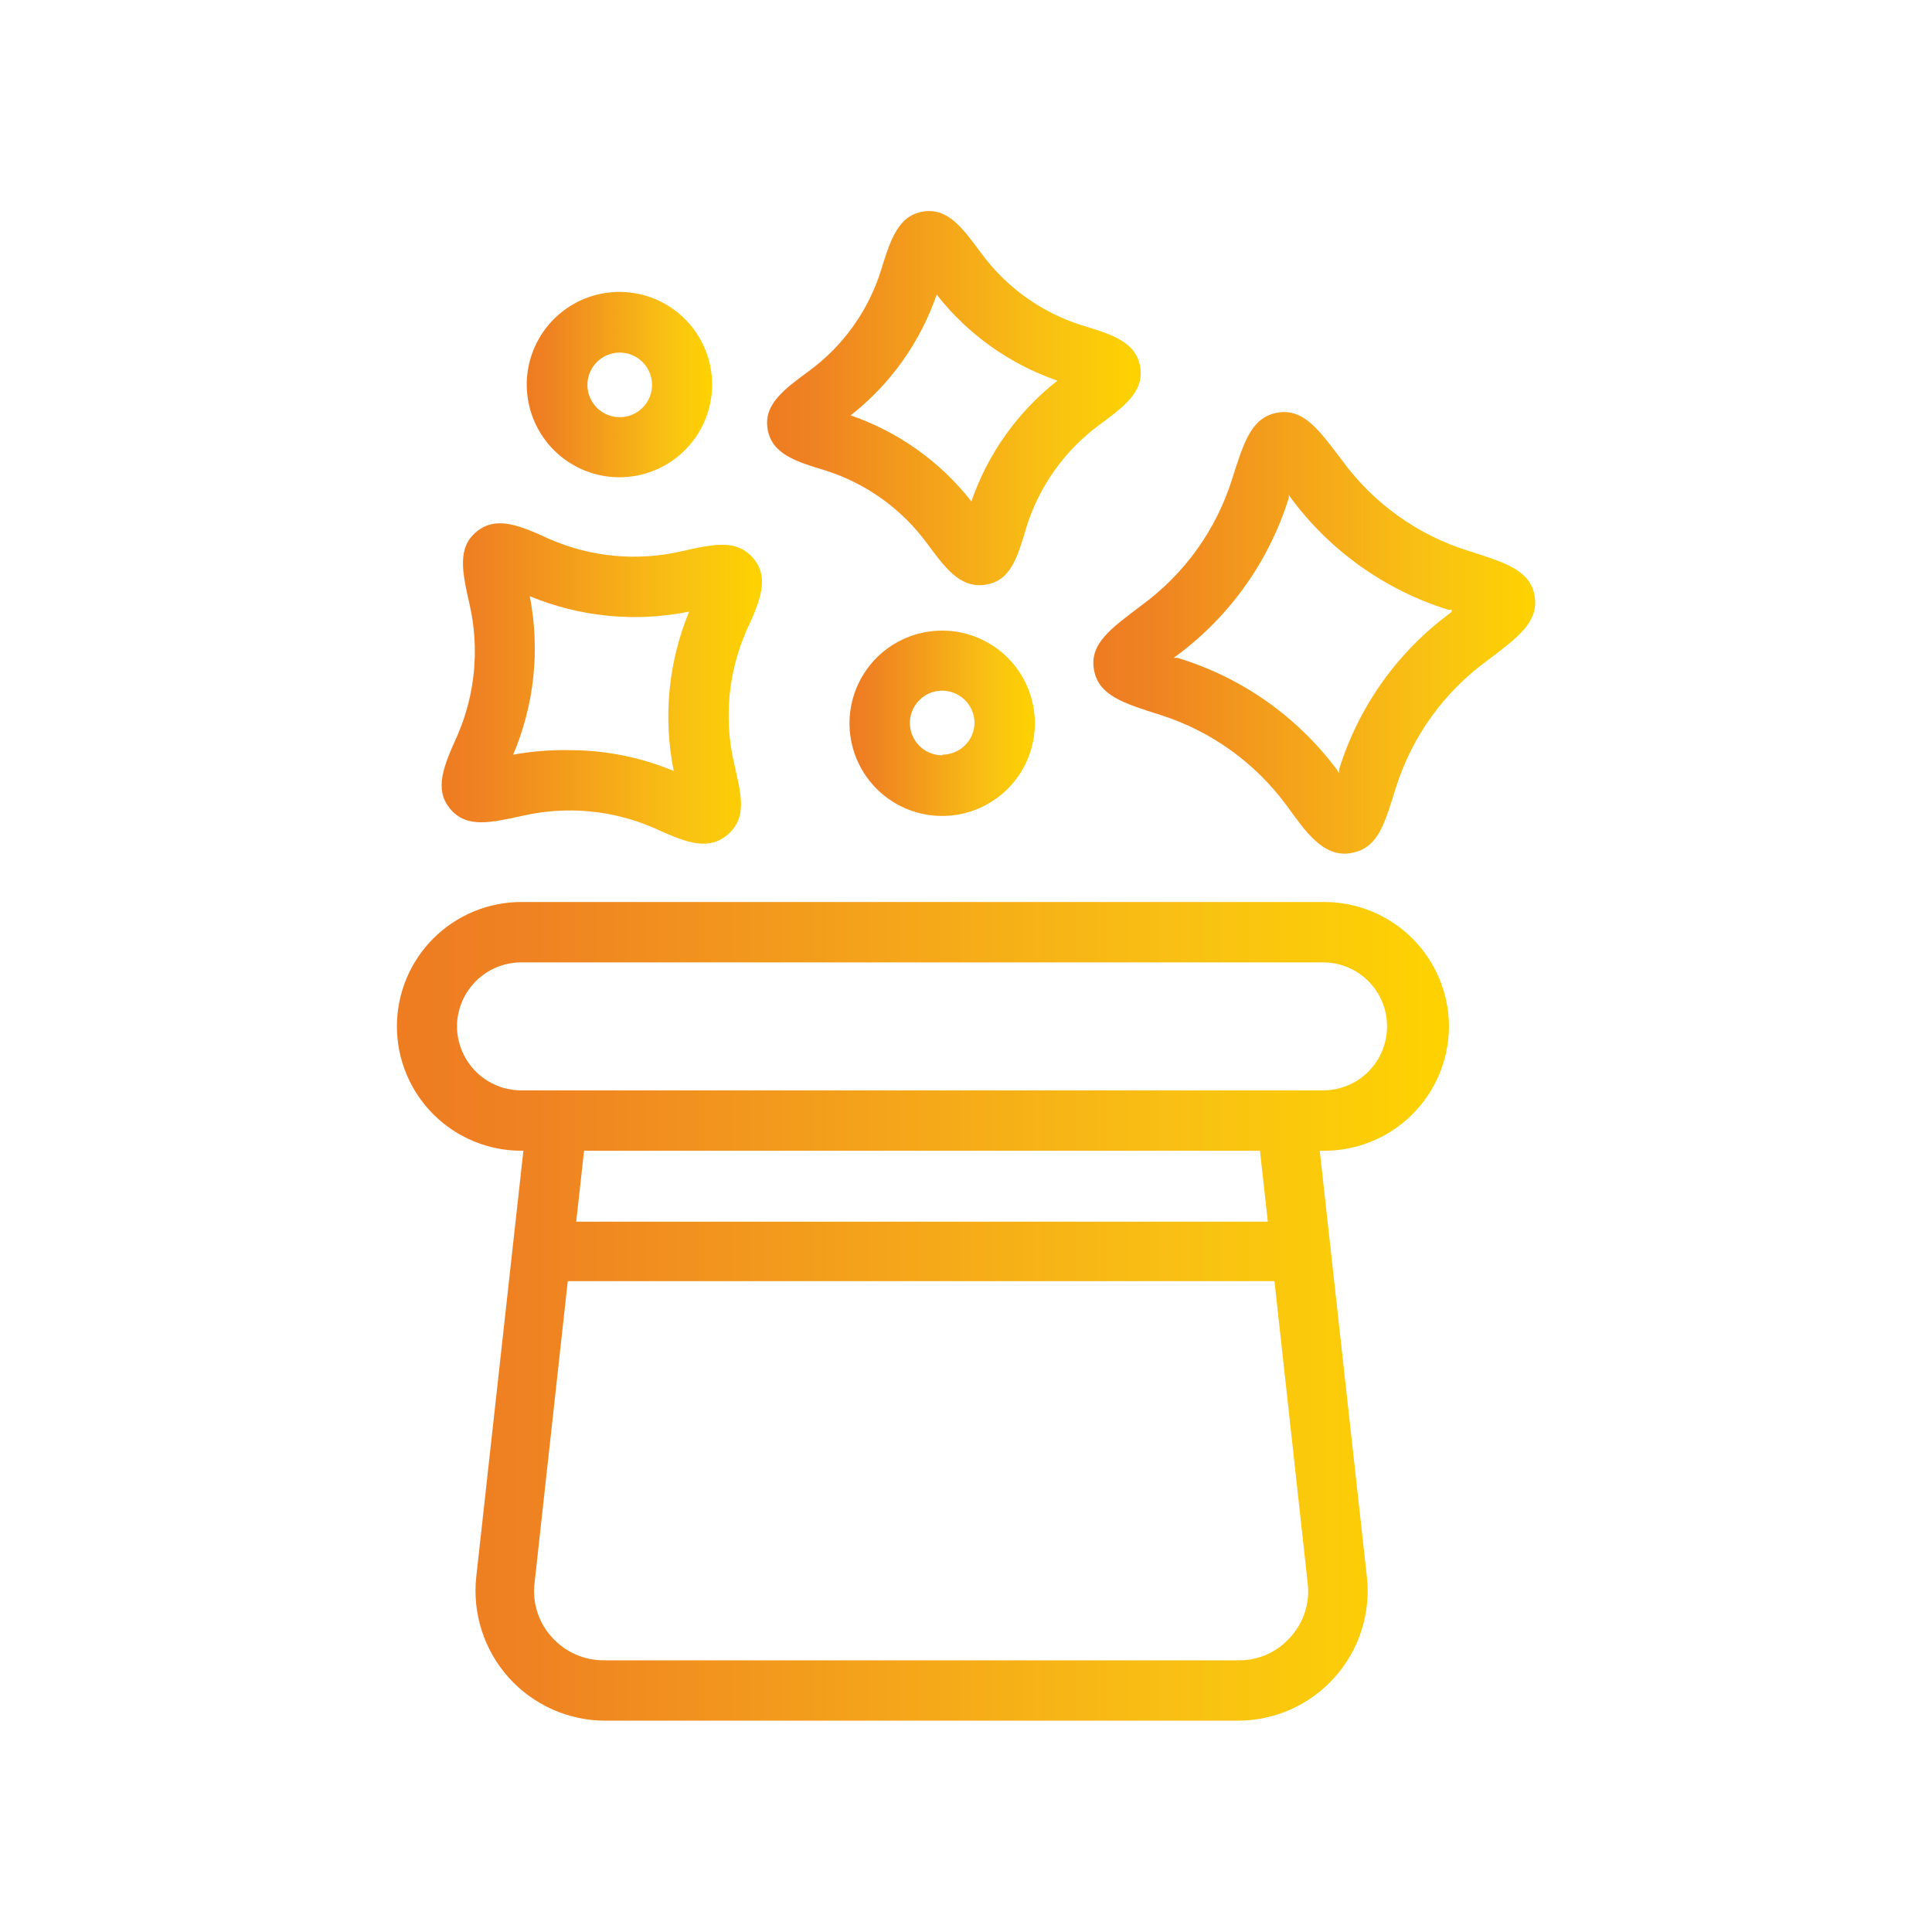 <?xml version="1.0" encoding="UTF-8"?> <svg xmlns="http://www.w3.org/2000/svg" width="64" height="64" viewBox="0 0 64 64" fill="none"><path d="M47.998 34C47.996 32.908 47.561 31.862 46.789 31.09C46.017 30.317 44.97 29.883 43.878 29.88H17.268C16.727 29.88 16.192 29.986 15.692 30.194C15.192 30.401 14.738 30.704 14.355 31.087C13.973 31.469 13.669 31.923 13.462 32.423C13.255 32.923 13.148 33.459 13.148 34C13.148 34.541 13.255 35.077 13.462 35.577C13.669 36.076 13.973 36.531 14.355 36.913C14.738 37.296 15.192 37.599 15.692 37.806C16.192 38.013 16.727 38.12 17.268 38.12H17.338L15.778 52.22C15.711 52.822 15.771 53.431 15.956 54.008C16.14 54.585 16.444 55.117 16.848 55.568C17.252 56.02 17.747 56.38 18.3 56.627C18.854 56.874 19.453 57.001 20.058 57H40.998C41.604 57.001 42.203 56.874 42.757 56.627C43.31 56.38 43.805 56.02 44.209 55.568C44.613 55.117 44.917 54.585 45.101 54.008C45.286 53.431 45.346 52.822 45.278 52.22L43.718 38.12H43.798C44.346 38.129 44.89 38.029 45.398 37.827C45.907 37.624 46.37 37.322 46.761 36.939C47.151 36.555 47.462 36.098 47.675 35.594C47.887 35.089 47.997 34.547 47.998 34ZM15.138 34C15.141 33.437 15.367 32.898 15.766 32.5C16.165 32.103 16.705 31.88 17.268 31.88H43.828C44.391 31.88 44.93 32.103 45.328 32.501C45.725 32.898 45.948 33.438 45.948 34C45.948 34.562 45.725 35.101 45.328 35.499C44.93 35.897 44.391 36.12 43.828 36.12H17.268C16.705 36.12 16.165 35.897 15.766 35.5C15.367 35.102 15.141 34.563 15.138 34ZM42.748 54.23C42.531 54.479 42.262 54.677 41.959 54.81C41.657 54.943 41.329 55.008 40.998 55H19.998C19.674 55.001 19.352 54.933 19.056 54.8C18.759 54.667 18.494 54.473 18.278 54.23C18.06 53.99 17.896 53.706 17.798 53.397C17.699 53.088 17.669 52.762 17.708 52.44L18.808 42.44H42.218L43.318 52.44C43.358 52.762 43.328 53.088 43.229 53.397C43.131 53.706 42.967 53.99 42.748 54.23ZM41.998 40.47H19.088L19.348 38.12H41.738L41.998 40.47Z" fill="url(#paint0_linear_4486_627)"></path><path d="M15.149 24.37C14.699 25.37 14.369 26.14 14.909 26.79C15.449 27.44 16.229 27.26 17.329 27.02C18.782 26.691 20.303 26.835 21.669 27.43C22.549 27.82 23.389 28.24 24.079 27.67C24.769 27.1 24.559 26.34 24.309 25.25C23.98 23.797 24.124 22.276 24.719 20.91C25.179 19.91 25.499 19.15 24.959 18.5C24.419 17.85 23.639 18.02 22.539 18.27C21.089 18.597 19.572 18.453 18.209 17.86C17.209 17.4 16.439 17.08 15.789 17.61C15.139 18.14 15.309 18.94 15.559 20.04C15.886 21.49 15.742 23.007 15.149 24.37ZM17.549 19.75C19.219 20.441 21.057 20.619 22.829 20.26C22.138 21.93 21.96 23.769 22.319 25.54C21.223 25.083 20.047 24.848 18.859 24.85C18.235 24.837 17.612 24.888 16.999 25C17.703 23.344 17.895 21.516 17.549 19.75Z" fill="url(#paint1_linear_4486_627)"></path><path d="M49.258 21.89C50.258 21.13 50.978 20.62 50.838 19.75C50.698 18.88 49.838 18.63 48.648 18.25C46.965 17.727 45.496 16.675 44.458 15.25C43.698 14.25 43.188 13.52 42.318 13.67C41.448 13.82 41.198 14.67 40.818 15.86C40.293 17.542 39.241 19.011 37.818 20.05C36.818 20.81 36.088 21.31 36.238 22.18C36.388 23.05 37.238 23.3 38.428 23.68C40.108 24.21 41.575 25.261 42.618 26.68C43.228 27.51 43.818 28.42 44.748 28.26C45.678 28.1 45.868 27.26 46.248 26.07C46.781 24.391 47.835 22.927 49.258 21.89ZM48.078 20.28C46.31 21.571 45.006 23.398 44.358 25.49C44.358 25.49 44.358 25.56 44.358 25.61L44.288 25.5C42.968 23.728 41.114 22.428 38.998 21.79H38.878L38.978 21.72C40.736 20.421 42.035 18.596 42.688 16.51C42.693 16.47 42.693 16.43 42.688 16.39C42.715 16.421 42.738 16.454 42.758 16.49C44.059 18.25 45.888 19.55 47.978 20.2H48.098L48.078 20.28Z" fill="url(#paint2_linear_4486_627)"></path><path d="M36.409 14.08C37.249 13.46 37.909 12.97 37.769 12.15C37.629 11.33 36.849 11.08 35.849 10.78C34.505 10.358 33.331 9.517 32.499 8.38C31.879 7.54 31.389 6.87 30.569 7.01C29.749 7.15 29.499 7.94 29.189 8.94C28.772 10.284 27.934 11.458 26.799 12.29C25.959 12.91 25.289 13.4 25.429 14.22C25.569 15.04 26.359 15.29 27.359 15.59C28.702 16.019 29.874 16.863 30.709 18C31.269 18.75 31.779 19.5 32.639 19.37C33.499 19.24 33.709 18.44 34.009 17.44C34.434 16.094 35.274 14.918 36.409 14.08ZM32.179 16.61C31.148 15.294 29.759 14.304 28.179 13.76C29.494 12.729 30.484 11.34 31.029 9.76C32.059 11.075 33.449 12.065 35.029 12.61C33.713 13.64 32.723 15.03 32.179 16.61Z" fill="url(#paint3_linear_4486_627)"></path><path d="M20.519 15.81C21.332 15.81 22.111 15.488 22.686 14.914C23.262 14.341 23.587 13.562 23.589 12.75C23.591 12.142 23.413 11.548 23.077 11.042C22.741 10.535 22.262 10.14 21.701 9.906C21.14 9.673 20.523 9.61 19.926 9.728C19.33 9.845 18.782 10.137 18.352 10.566C17.922 10.995 17.628 11.541 17.509 12.137C17.39 12.733 17.45 13.351 17.682 13.912C17.914 14.474 18.308 14.954 18.813 15.292C19.318 15.63 19.912 15.81 20.519 15.81ZM20.519 11.68C20.731 11.678 20.939 11.739 21.116 11.855C21.294 11.972 21.432 12.138 21.515 12.334C21.597 12.529 21.62 12.744 21.58 12.953C21.54 13.161 21.439 13.352 21.289 13.503C21.14 13.654 20.95 13.757 20.742 13.799C20.534 13.841 20.318 13.82 20.122 13.739C19.926 13.659 19.758 13.522 19.64 13.345C19.522 13.169 19.459 12.962 19.459 12.75C19.459 12.468 19.57 12.197 19.769 11.997C19.968 11.796 20.237 11.683 20.519 11.68Z" fill="url(#paint4_linear_4486_627)"></path><path d="M31.22 20.89C30.614 20.888 30.022 21.065 29.516 21.399C29.011 21.734 28.616 22.21 28.381 22.769C28.146 23.327 28.081 23.943 28.196 24.538C28.31 25.133 28.597 25.681 29.022 26.113C29.447 26.545 29.991 26.841 30.584 26.965C31.177 27.089 31.793 27.034 32.355 26.808C32.918 26.582 33.4 26.195 33.743 25.695C34.086 25.195 34.273 24.605 34.28 24C34.286 23.594 34.211 23.191 34.059 22.815C33.908 22.438 33.684 22.096 33.399 21.806C33.114 21.517 32.775 21.287 32.401 21.13C32.028 20.973 31.626 20.891 31.22 20.89ZM31.22 25.02C31.006 25.021 30.797 24.959 30.618 24.84C30.44 24.721 30.302 24.552 30.221 24.354C30.14 24.155 30.12 23.938 30.165 23.728C30.209 23.518 30.315 23.327 30.47 23.179C30.624 23.03 30.819 22.931 31.03 22.895C31.241 22.859 31.458 22.887 31.653 22.975C31.848 23.064 32.012 23.209 32.124 23.391C32.236 23.574 32.29 23.786 32.28 24C32.263 24.269 32.144 24.523 31.947 24.708C31.75 24.893 31.491 24.998 31.22 25V25.02Z" fill="url(#paint5_linear_4486_627)"></path><defs><linearGradient id="paint0_linear_4486_627" x1="-13.34" y1="43.44" x2="48.246" y2="43.44" gradientUnits="userSpaceOnUse"><stop stop-color="#E9561E"></stop><stop offset="0.5" stop-color="#EF8222"></stop><stop offset="0.86" stop-color="#F9C213"></stop><stop offset="1" stop-color="#FED300"></stop></linearGradient><linearGradient id="paint1_linear_4486_627" x1="6.562" y1="22.642" x2="25.317" y2="22.642" gradientUnits="userSpaceOnUse"><stop stop-color="#E9561E"></stop><stop offset="0.5" stop-color="#EF8222"></stop><stop offset="0.86" stop-color="#F9C213"></stop><stop offset="1" stop-color="#FED300"></stop></linearGradient><linearGradient id="paint2_linear_4486_627" x1="25.094" y1="20.964" x2="50.96" y2="20.964" gradientUnits="userSpaceOnUse"><stop stop-color="#E9561E"></stop><stop offset="0.5" stop-color="#EF8222"></stop><stop offset="0.86" stop-color="#F9C213"></stop><stop offset="1" stop-color="#FED300"></stop></linearGradient><linearGradient id="paint3_linear_4486_627" x1="16.002" y1="13.188" x2="37.876" y2="13.188" gradientUnits="userSpaceOnUse"><stop stop-color="#E9561E"></stop><stop offset="0.5" stop-color="#EF8222"></stop><stop offset="0.86" stop-color="#F9C213"></stop><stop offset="1" stop-color="#FED300"></stop></linearGradient><linearGradient id="paint4_linear_4486_627" x1="12.782" y1="12.74" x2="23.633" y2="12.74" gradientUnits="userSpaceOnUse"><stop stop-color="#E9561E"></stop><stop offset="0.5" stop-color="#EF8222"></stop><stop offset="0.86" stop-color="#F9C213"></stop><stop offset="1" stop-color="#FED300"></stop></linearGradient><linearGradient id="paint5_linear_4486_627" x1="23.474" y1="23.96" x2="34.324" y2="23.96" gradientUnits="userSpaceOnUse"><stop stop-color="#E9561E"></stop><stop offset="0.5" stop-color="#EF8222"></stop><stop offset="0.86" stop-color="#F9C213"></stop><stop offset="1" stop-color="#FED300"></stop></linearGradient></defs></svg> 